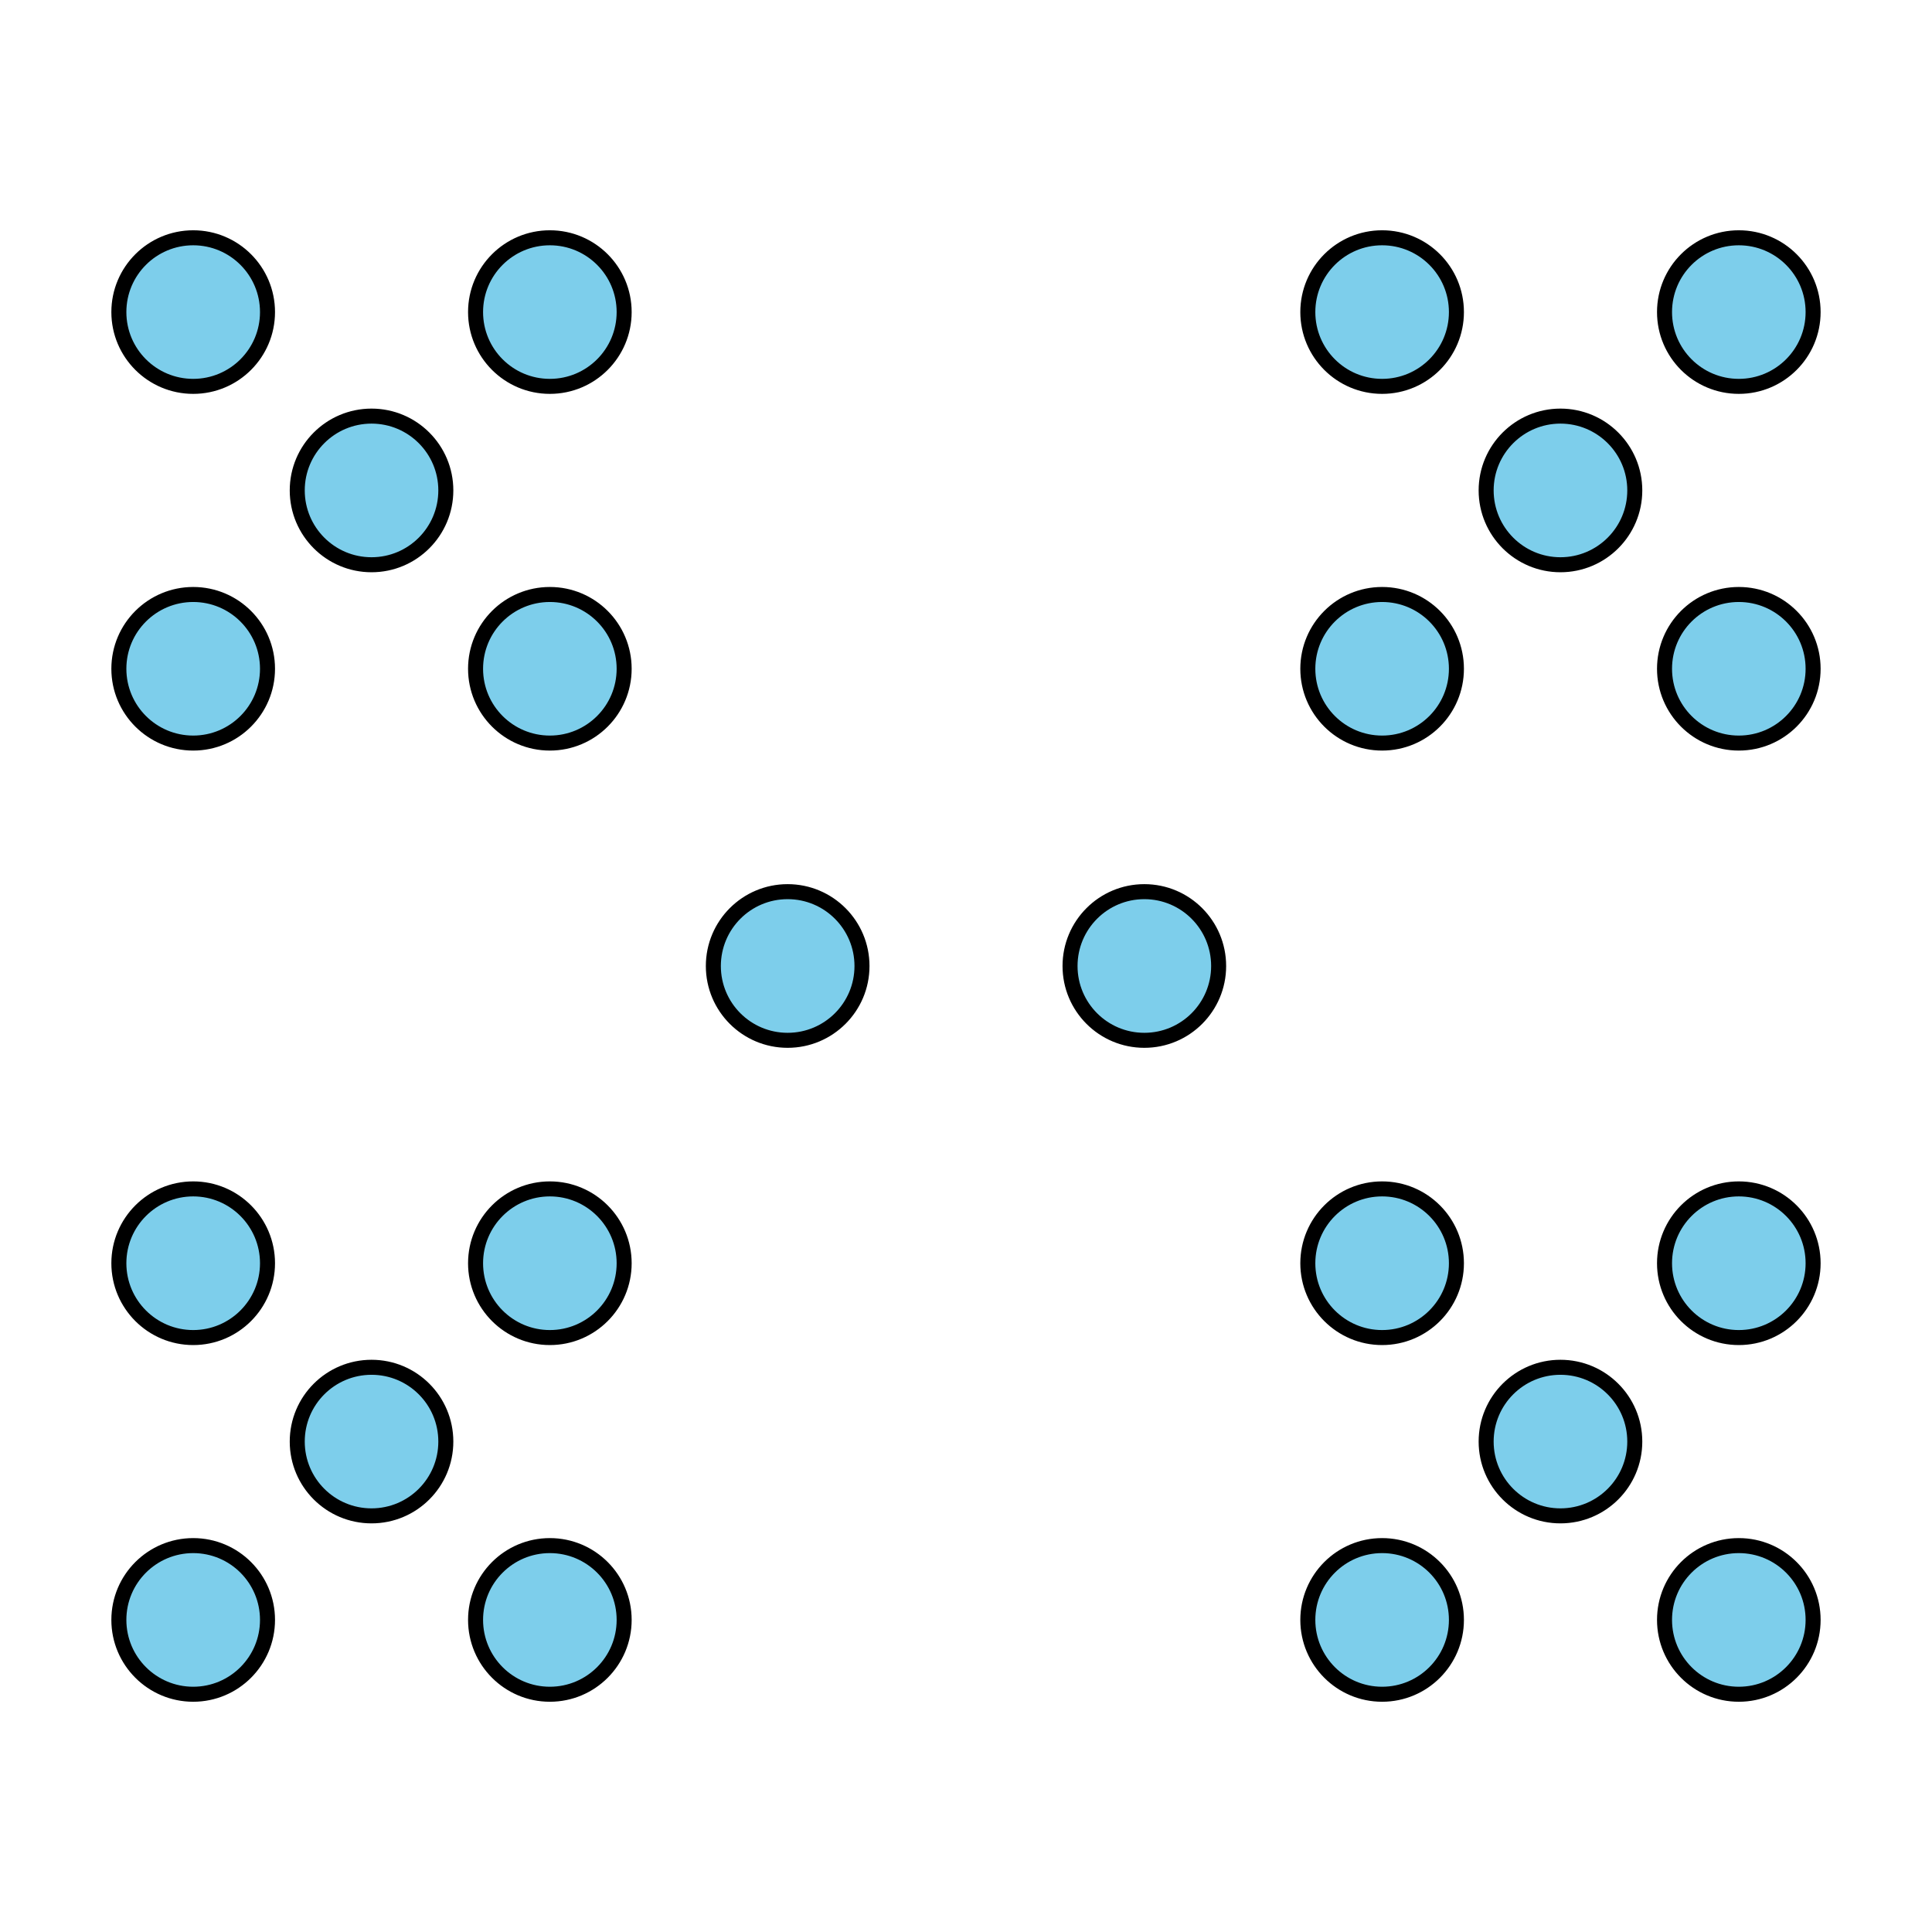 <?xml version='1.0' encoding='UTF-8'?>
<!-- This file was generated by dvisvgm 2.1.3 -->
<svg height='128.701pt' version='1.1' viewBox='-72 -72 128.701 128.701' width='128.701pt' xmlns='http://www.w3.org/2000/svg' xmlns:xlink='http://www.w3.org/1999/xlink'>
<defs>
<clipPath id='clip1'>
<path d='M-72 56.703V-72H56.703V56.703ZM56.703 -72'/>
</clipPath>
</defs>
<g id='page1'>
<path clip-path='url(#clip1)' d='M36.902 -39.332C36.902 -42.062 34.684 -44.281 31.949 -44.281C29.219 -44.281 27 -42.062 27 -39.332C27 -36.598 29.219 -34.379 31.949 -34.379C34.684 -34.379 36.902 -36.598 36.902 -39.332Z' fill='#7dceeb'/>
<path clip-path='url(#clip1)' d='M36.902 -39.332C36.902 -42.062 34.684 -44.281 31.949 -44.281C29.219 -44.281 27 -42.062 27 -39.332C27 -36.598 29.219 -34.379 31.949 -34.379C34.684 -34.379 36.902 -36.598 36.902 -39.332Z' fill='none' stroke='#000000' stroke-linejoin='bevel' stroke-miterlimit='10.037' stroke-width='1'/>
<path clip-path='url(#clip1)' d='M48.781 -51.211C48.781 -53.945 46.566 -56.16 43.832 -56.16C41.098 -56.16 38.883 -53.945 38.883 -51.211C38.883 -48.477 41.098 -46.262 43.832 -46.262C46.566 -46.262 48.781 -48.477 48.781 -51.211Z' fill='#7dceeb'/>
<path clip-path='url(#clip1)' d='M48.781 -51.211C48.781 -53.945 46.566 -56.16 43.832 -56.16C41.098 -56.16 38.883 -53.945 38.883 -51.211C38.883 -48.477 41.098 -46.262 43.832 -46.262C46.566 -46.262 48.781 -48.477 48.781 -51.211Z' fill='none' stroke='#000000' stroke-linejoin='bevel' stroke-miterlimit='10.037' stroke-width='1'/>
<path clip-path='url(#clip1)' d='M48.781 -27.449C48.781 -30.184 46.566 -32.398 43.832 -32.398C41.098 -32.398 38.883 -30.184 38.883 -27.449C38.883 -24.715 41.098 -22.5 43.832 -22.5C46.566 -22.5 48.781 -24.715 48.781 -27.449Z' fill='#7dceeb'/>
<path clip-path='url(#clip1)' d='M48.781 -27.449C48.781 -30.184 46.566 -32.398 43.832 -32.398C41.098 -32.398 38.883 -30.184 38.883 -27.449C38.883 -24.715 41.098 -22.5 43.832 -22.5C46.566 -22.5 48.781 -24.715 48.781 -27.449Z' fill='none' stroke='#000000' stroke-linejoin='bevel' stroke-miterlimit='10.037' stroke-width='1'/>
<path clip-path='url(#clip1)' d='M25.02 -51.211C25.02 -53.945 22.805 -56.16 20.07 -56.16C17.336 -56.16 15.121 -53.945 15.121 -51.211C15.121 -48.477 17.336 -46.262 20.07 -46.262C22.805 -46.262 25.02 -48.477 25.02 -51.211Z' fill='#7dceeb'/>
<path clip-path='url(#clip1)' d='M25.02 -51.211C25.02 -53.945 22.805 -56.16 20.07 -56.16C17.336 -56.16 15.121 -53.945 15.121 -51.211C15.121 -48.477 17.336 -46.262 20.07 -46.262C22.805 -46.262 25.02 -48.477 25.02 -51.211Z' fill='none' stroke='#000000' stroke-linejoin='bevel' stroke-miterlimit='10.037' stroke-width='1'/>
<path clip-path='url(#clip1)' d='M25.02 -27.449C25.02 -30.184 22.805 -32.398 20.07 -32.398C17.336 -32.398 15.121 -30.184 15.121 -27.449C15.121 -24.715 17.336 -22.5 20.07 -22.5C22.805 -22.5 25.02 -24.715 25.02 -27.449Z' fill='#7dceeb'/>
<path clip-path='url(#clip1)' d='M25.02 -27.449C25.02 -30.184 22.805 -32.398 20.07 -32.398C17.336 -32.398 15.121 -30.184 15.121 -27.449C15.121 -24.715 17.336 -22.5 20.07 -22.5C22.805 -22.5 25.02 -24.715 25.02 -27.449Z' fill='none' stroke='#000000' stroke-linejoin='bevel' stroke-miterlimit='10.037' stroke-width='1'/>
<path clip-path='url(#clip1)' d='M-42.301 -39.332C-42.301 -42.062 -44.516 -44.281 -47.25 -44.281C-49.984 -44.281 -52.199 -42.062 -52.199 -39.332C-52.199 -36.598 -49.984 -34.379 -47.25 -34.379C-44.516 -34.379 -42.301 -36.598 -42.301 -39.332Z' fill='#7dceeb'/>
<path clip-path='url(#clip1)' d='M-42.301 -39.332C-42.301 -42.062 -44.516 -44.281 -47.25 -44.281C-49.984 -44.281 -52.199 -42.062 -52.199 -39.332C-52.199 -36.598 -49.984 -34.379 -47.25 -34.379C-44.516 -34.379 -42.301 -36.598 -42.301 -39.332Z' fill='none' stroke='#000000' stroke-linejoin='bevel' stroke-miterlimit='10.037' stroke-width='1'/>
<path clip-path='url(#clip1)' d='M-54.18 -51.211C-54.18 -53.945 -56.398 -56.16 -59.129 -56.16C-61.863 -56.16 -64.082 -53.945 -64.082 -51.211C-64.082 -48.477 -61.863 -46.262 -59.129 -46.262C-56.398 -46.262 -54.18 -48.477 -54.18 -51.211Z' fill='#7dceeb'/>
<path clip-path='url(#clip1)' d='M-54.18 -51.211C-54.18 -53.945 -56.398 -56.16 -59.129 -56.16C-61.863 -56.16 -64.082 -53.945 -64.082 -51.211C-64.082 -48.477 -61.863 -46.262 -59.129 -46.262C-56.398 -46.262 -54.18 -48.477 -54.18 -51.211Z' fill='none' stroke='#000000' stroke-linejoin='bevel' stroke-miterlimit='10.037' stroke-width='1'/>
<path clip-path='url(#clip1)' d='M-54.18 -27.449C-54.18 -30.184 -56.398 -32.398 -59.129 -32.398C-61.863 -32.398 -64.082 -30.184 -64.082 -27.449C-64.082 -24.715 -61.863 -22.5 -59.129 -22.5C-56.398 -22.5 -54.18 -24.715 -54.18 -27.449Z' fill='#7dceeb'/>
<path clip-path='url(#clip1)' d='M-54.18 -27.449C-54.18 -30.184 -56.398 -32.398 -59.129 -32.398C-61.863 -32.398 -64.082 -30.184 -64.082 -27.449C-64.082 -24.715 -61.863 -22.5 -59.129 -22.5C-56.398 -22.5 -54.18 -24.715 -54.18 -27.449Z' fill='none' stroke='#000000' stroke-linejoin='bevel' stroke-miterlimit='10.037' stroke-width='1'/>
<path clip-path='url(#clip1)' d='M-30.422 -51.211C-30.422 -53.945 -32.637 -56.16 -35.371 -56.16C-38.105 -56.16 -40.32 -53.945 -40.32 -51.211C-40.32 -48.477 -38.105 -46.262 -35.371 -46.262C-32.637 -46.262 -30.422 -48.477 -30.422 -51.211Z' fill='#7dceeb'/>
<path clip-path='url(#clip1)' d='M-30.422 -51.211C-30.422 -53.945 -32.637 -56.16 -35.371 -56.16C-38.105 -56.16 -40.32 -53.945 -40.32 -51.211C-40.32 -48.477 -38.105 -46.262 -35.371 -46.262C-32.637 -46.262 -30.422 -48.477 -30.422 -51.211Z' fill='none' stroke='#000000' stroke-linejoin='bevel' stroke-miterlimit='10.037' stroke-width='1'/>
<path clip-path='url(#clip1)' d='M-30.422 -27.449C-30.422 -30.184 -32.637 -32.398 -35.371 -32.398C-38.105 -32.398 -40.32 -30.184 -40.32 -27.449C-40.32 -24.715 -38.105 -22.5 -35.371 -22.5C-32.637 -22.5 -30.422 -24.715 -30.422 -27.449Z' fill='#7dceeb'/>
<path clip-path='url(#clip1)' d='M-30.422 -27.449C-30.422 -30.184 -32.637 -32.398 -35.371 -32.398C-38.105 -32.398 -40.32 -30.184 -40.32 -27.449C-40.32 -24.715 -38.105 -22.5 -35.371 -22.5C-32.637 -22.5 -30.422 -24.715 -30.422 -27.449Z' fill='none' stroke='#000000' stroke-linejoin='bevel' stroke-miterlimit='10.037' stroke-width='1'/>
<path clip-path='url(#clip1)' d='M36.902 24.031C36.902 21.297 34.684 19.082 31.949 19.082C29.219 19.082 27 21.297 27 24.031S29.219 28.98 31.949 28.98C34.684 28.98 36.902 26.766 36.902 24.031Z' fill='#7dceeb'/>
<path clip-path='url(#clip1)' d='M36.902 24.031C36.902 21.297 34.684 19.082 31.949 19.082C29.219 19.082 27 21.297 27 24.031S29.219 28.98 31.949 28.98C34.684 28.98 36.902 26.766 36.902 24.031Z' fill='none' stroke='#000000' stroke-linejoin='bevel' stroke-miterlimit='10.037' stroke-width='1'/>
<path clip-path='url(#clip1)' d='M48.781 35.91C48.781 33.176 46.566 30.961 43.832 30.961C41.098 30.961 38.883 33.176 38.883 35.91C38.883 38.645 41.098 40.863 43.832 40.863C46.566 40.863 48.781 38.645 48.781 35.91Z' fill='#7dceeb'/>
<path clip-path='url(#clip1)' d='M48.781 35.91C48.781 33.176 46.566 30.961 43.832 30.961C41.098 30.961 38.883 33.176 38.883 35.91C38.883 38.645 41.098 40.863 43.832 40.863C46.566 40.863 48.781 38.645 48.781 35.91Z' fill='none' stroke='#000000' stroke-linejoin='bevel' stroke-miterlimit='10.037' stroke-width='1'/>
<path clip-path='url(#clip1)' d='M48.781 12.152C48.781 9.418 46.566 7.199 43.832 7.199C41.098 7.199 38.883 9.418 38.883 12.152C38.883 14.883 41.098 17.102 43.832 17.102C46.566 17.102 48.781 14.883 48.781 12.152Z' fill='#7dceeb'/>
<path clip-path='url(#clip1)' d='M48.781 12.152C48.781 9.418 46.566 7.199 43.832 7.199C41.098 7.199 38.883 9.418 38.883 12.152C38.883 14.883 41.098 17.102 43.832 17.102C46.566 17.102 48.781 14.883 48.781 12.152Z' fill='none' stroke='#000000' stroke-linejoin='bevel' stroke-miterlimit='10.037' stroke-width='1'/>
<path clip-path='url(#clip1)' d='M25.02 35.91C25.02 33.176 22.805 30.961 20.07 30.961C17.336 30.961 15.121 33.176 15.121 35.91C15.121 38.645 17.336 40.863 20.07 40.863C22.805 40.863 25.02 38.645 25.02 35.91Z' fill='#7dceeb'/>
<path clip-path='url(#clip1)' d='M25.02 35.91C25.02 33.176 22.805 30.961 20.07 30.961C17.336 30.961 15.121 33.176 15.121 35.91C15.121 38.645 17.336 40.863 20.07 40.863C22.805 40.863 25.02 38.645 25.02 35.91Z' fill='none' stroke='#000000' stroke-linejoin='bevel' stroke-miterlimit='10.037' stroke-width='1'/>
<path clip-path='url(#clip1)' d='M25.02 12.152C25.02 9.418 22.805 7.199 20.07 7.199C17.336 7.199 15.121 9.418 15.121 12.152C15.121 14.883 17.336 17.102 20.07 17.102C22.805 17.102 25.02 14.883 25.02 12.152Z' fill='#7dceeb'/>
<path clip-path='url(#clip1)' d='M25.02 12.152C25.02 9.418 22.805 7.199 20.07 7.199C17.336 7.199 15.121 9.418 15.121 12.152C15.121 14.883 17.336 17.102 20.07 17.102C22.805 17.102 25.02 14.883 25.02 12.152Z' fill='none' stroke='#000000' stroke-linejoin='bevel' stroke-miterlimit='10.037' stroke-width='1'/>
<path clip-path='url(#clip1)' d='M-42.301 24.031C-42.301 21.297 -44.516 19.082 -47.25 19.082C-49.984 19.082 -52.199 21.297 -52.199 24.031S-49.984 28.98 -47.25 28.98C-44.516 28.98 -42.301 26.766 -42.301 24.031Z' fill='#7dceeb'/>
<path clip-path='url(#clip1)' d='M-42.301 24.031C-42.301 21.297 -44.516 19.082 -47.25 19.082C-49.984 19.082 -52.199 21.297 -52.199 24.031S-49.984 28.98 -47.25 28.98C-44.516 28.98 -42.301 26.766 -42.301 24.031Z' fill='none' stroke='#000000' stroke-linejoin='bevel' stroke-miterlimit='10.037' stroke-width='1'/>
<path clip-path='url(#clip1)' d='M-54.18 35.91C-54.18 33.176 -56.398 30.961 -59.129 30.961C-61.863 30.961 -64.082 33.176 -64.082 35.91C-64.082 38.645 -61.863 40.863 -59.129 40.863C-56.398 40.863 -54.18 38.645 -54.18 35.91Z' fill='#7dceeb'/>
<path clip-path='url(#clip1)' d='M-54.18 35.91C-54.18 33.176 -56.398 30.961 -59.129 30.961C-61.863 30.961 -64.082 33.176 -64.082 35.91C-64.082 38.645 -61.863 40.863 -59.129 40.863C-56.398 40.863 -54.18 38.645 -54.18 35.91Z' fill='none' stroke='#000000' stroke-linejoin='bevel' stroke-miterlimit='10.037' stroke-width='1'/>
<path clip-path='url(#clip1)' d='M-54.18 12.152C-54.18 9.418 -56.398 7.199 -59.129 7.199C-61.863 7.199 -64.082 9.418 -64.082 12.152C-64.082 14.883 -61.863 17.102 -59.129 17.102C-56.398 17.102 -54.18 14.883 -54.18 12.152Z' fill='#7dceeb'/>
<path clip-path='url(#clip1)' d='M-54.18 12.152C-54.18 9.418 -56.398 7.199 -59.129 7.199C-61.863 7.199 -64.082 9.418 -64.082 12.152C-64.082 14.883 -61.863 17.102 -59.129 17.102C-56.398 17.102 -54.18 14.883 -54.18 12.152Z' fill='none' stroke='#000000' stroke-linejoin='bevel' stroke-miterlimit='10.037' stroke-width='1'/>
<path clip-path='url(#clip1)' d='M-30.422 35.91C-30.422 33.176 -32.637 30.961 -35.371 30.961C-38.105 30.961 -40.32 33.176 -40.32 35.91C-40.32 38.645 -38.105 40.863 -35.371 40.863C-32.637 40.863 -30.422 38.645 -30.422 35.91Z' fill='#7dceeb'/>
<path clip-path='url(#clip1)' d='M-30.422 35.91C-30.422 33.176 -32.637 30.961 -35.371 30.961C-38.105 30.961 -40.32 33.176 -40.32 35.91C-40.32 38.645 -38.105 40.863 -35.371 40.863C-32.637 40.863 -30.422 38.645 -30.422 35.91Z' fill='none' stroke='#000000' stroke-linejoin='bevel' stroke-miterlimit='10.037' stroke-width='1'/>
<path clip-path='url(#clip1)' d='M-30.422 12.152C-30.422 9.418 -32.637 7.199 -35.371 7.199C-38.105 7.199 -40.32 9.418 -40.32 12.152C-40.32 14.883 -38.105 17.102 -35.371 17.102C-32.637 17.102 -30.422 14.883 -30.422 12.152Z' fill='#7dceeb'/>
<path clip-path='url(#clip1)' d='M-30.422 12.152C-30.422 9.418 -32.637 7.199 -35.371 7.199C-38.105 7.199 -40.32 9.418 -40.32 12.152C-40.32 14.883 -38.105 17.102 -35.371 17.102C-32.637 17.102 -30.422 14.883 -30.422 12.152Z' fill='none' stroke='#000000' stroke-linejoin='bevel' stroke-miterlimit='10.037' stroke-width='1'/>
<path clip-path='url(#clip1)' d='M-14.578 -7.648C-14.578 -10.383 -16.797 -12.602 -19.531 -12.602C-22.266 -12.602 -24.48 -10.383 -24.48 -7.648C-24.48 -4.914 -22.266 -2.699 -19.531 -2.699C-16.797 -2.699 -14.578 -4.914 -14.578 -7.648Z' fill='#7dceeb'/>
<path clip-path='url(#clip1)' d='M-14.578 -7.648C-14.578 -10.383 -16.797 -12.602 -19.531 -12.602C-22.266 -12.602 -24.48 -10.383 -24.48 -7.648C-24.48 -4.914 -22.266 -2.699 -19.531 -2.699C-16.797 -2.699 -14.578 -4.914 -14.578 -7.648Z' fill='none' stroke='#000000' stroke-linejoin='bevel' stroke-miterlimit='10.037' stroke-width='1'/>
<path clip-path='url(#clip1)' d='M9.18 -7.648C9.18 -10.383 6.965 -12.602 4.23 -12.602C1.496 -12.602 -0.719 -10.383 -0.719 -7.648C-0.719 -4.914 1.496 -2.699 4.23 -2.699C6.965 -2.699 9.18 -4.914 9.18 -7.648Z' fill='#7dceeb'/>
<path clip-path='url(#clip1)' d='M9.18 -7.648C9.18 -10.383 6.965 -12.602 4.23 -12.602C1.496 -12.602 -0.719 -10.383 -0.719 -7.648C-0.719 -4.914 1.496 -2.699 4.23 -2.699C6.965 -2.699 9.18 -4.914 9.18 -7.648Z' fill='none' stroke='#000000' stroke-linejoin='bevel' stroke-miterlimit='10.037' stroke-width='1'/>
</g>
</svg>